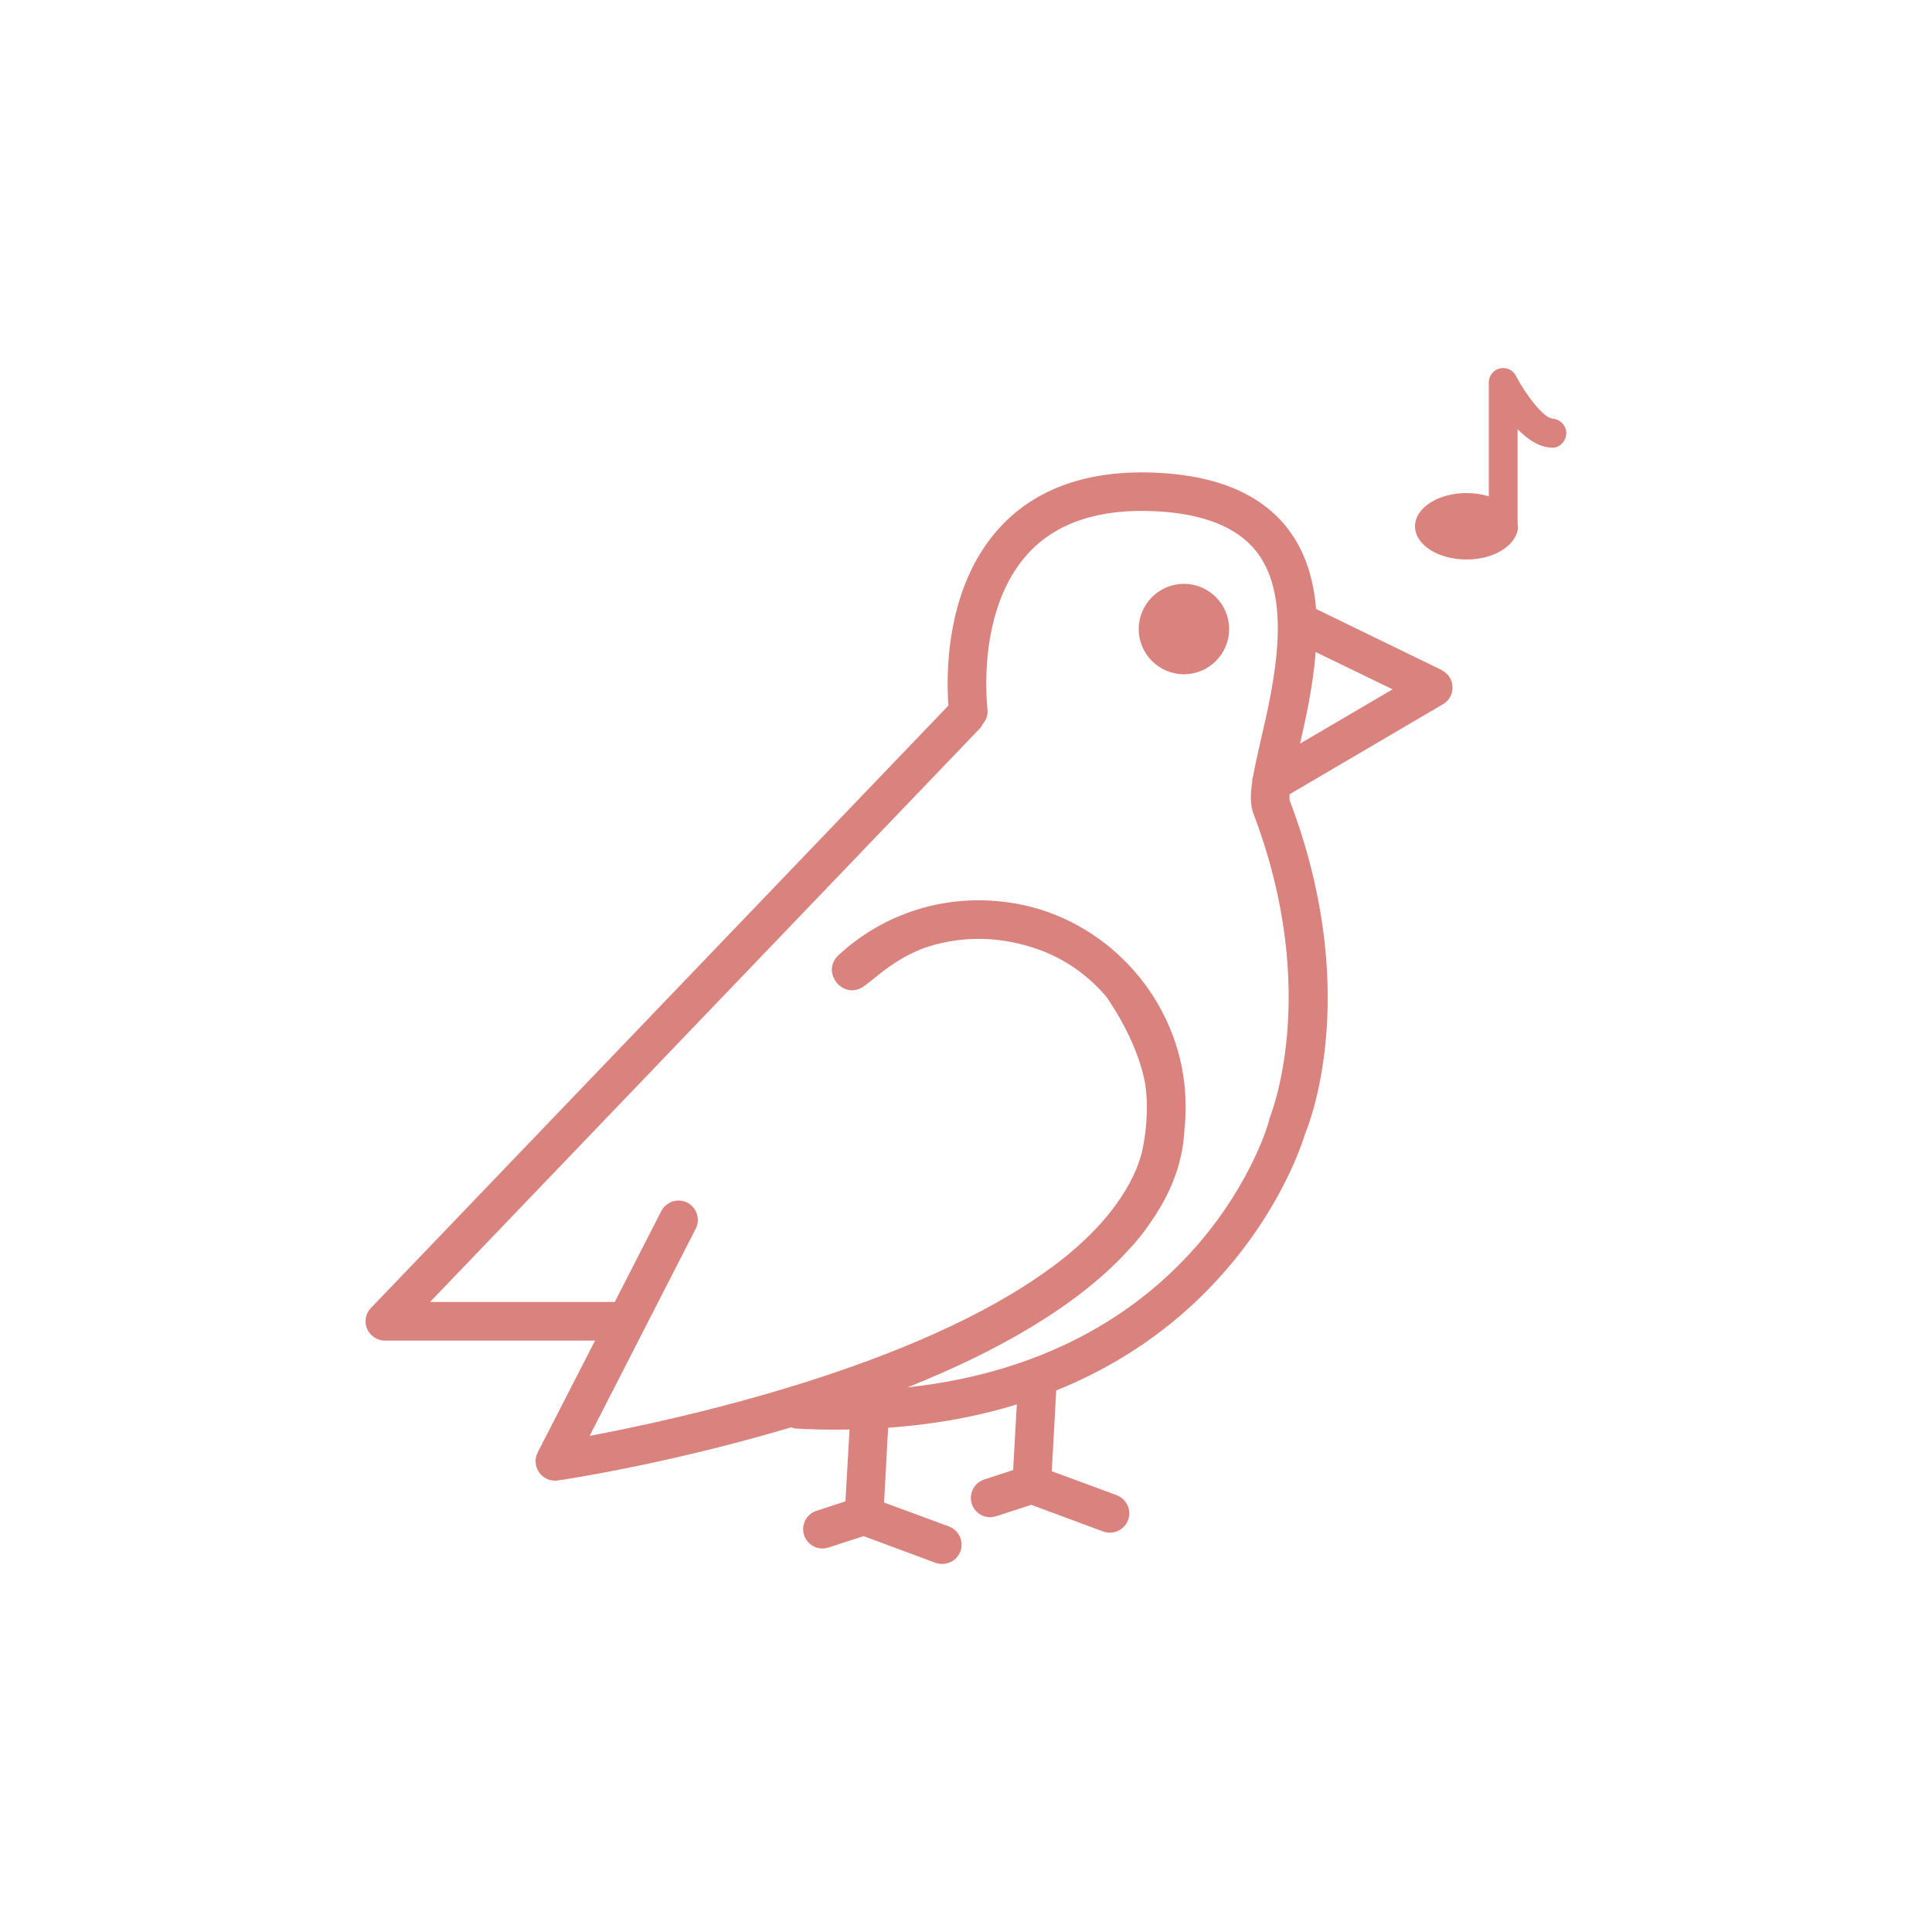 <?xml version="1.0" encoding="UTF-8"?>
<svg id="Community_Management" data-name="Community Management" xmlns="http://www.w3.org/2000/svg" viewBox="0 0 100 100">
  <defs>
    <style>
      .cls-1 {
        fill: #da827d;
      }
    </style>
  </defs>
  <path class="cls-1" d="m61.28,30.22c-1.29,0-2.34,1.05-2.34,2.34s1.05,2.34,2.34,2.34,2.34-1.05,2.34-2.34-1.05-2.34-2.34-2.34Z"/>
  <path class="cls-1" d="m74.64,34.69l-6.52-3.17c-.12-1.49-.53-2.92-1.43-4.11-1.36-1.8-3.64-2.79-6.79-2.94-3.51-.17-6.26.78-8.14,2.82-2.88,3.12-2.78,7.78-2.67,9.23l-29.89,31.18c-.28.29-.36.72-.2,1.08s.52.61.92.61h10.88l-2.97,5.79c-.17.33-.14.73.08,1.04.19.26.49.42.81.42.05,0,.1,0,.15-.01.49-.07,5.84-.89,12.07-2.75.08.02.15.05.23.06.72.04,1.44.06,2.15.06.22,0,.43-.01.65-.01l-.21,3.72-1.5.49c-.53.17-.81.74-.64,1.26.14.42.53.69.95.69.1,0,.21-.02.31-.05l1.82-.59,3.72,1.38c.12.04.23.06.35.06.41,0,.79-.25.94-.65.19-.52-.07-1.09-.59-1.29l-3.36-1.24.21-3.87c2.48-.18,4.7-.6,6.66-1.21l-.19,3.4-1.5.49c-.52.17-.81.74-.64,1.26.14.42.53.69.95.69.1,0,.21-.02.31-.05l1.82-.59,3.72,1.38c.12.04.23.06.35.06.41,0,.79-.25.94-.65.19-.52-.07-1.09-.59-1.29l-3.36-1.24.23-4.18c9.8-3.95,12.61-12.37,12.88-13.28.32-.77,2.9-7.55-.8-17.27-.01-.07-.01-.18,0-.31l7.94-4.66c.32-.19.51-.53.49-.9-.01-.37-.23-.7-.56-.86Zm-8.93,23.26s-.04.09-.05.14c-.03.13-3.41,12.06-18.69,13.72,4.46-1.78,8.72-4.12,11.44-7.11.11-.12.22-.24.33-.36.02-.03.05-.06.07-.09.22-.25.42-.51.61-.79.48-.67.9-1.37,1.21-2.1.42-.97.63-1.94.68-2.91.08-.77.08-1.57-.01-2.38-.53-4.65-4.16-8.52-8.77-9.31-3.52-.6-6.79.52-9.12,2.67-.97.89.25,2.39,1.32,1.61.19-.14.39-.3.61-.48.82-.67,1.72-1.25,2.73-1.57,1.69-.53,3.61-.56,5.58.12,1.47.5,2.69,1.39,3.63,2.5,1.06,1.57,1.73,3.07,2,4.51.06.45.09.9.08,1.36-.01.77-.11,1.51-.27,2.23-.09.29-.18.58-.3.86-.82,1.89-2.38,3.57-4.37,5.04,0,0,0,0-.01,0,0,0,0,0,0,0-6.95,5.14-19.16,7.82-23.89,8.71l5.49-10.72c.25-.49.06-1.09-.43-1.35-.49-.25-1.09-.06-1.35.43l-2.41,4.71h-9.56l28.48-29.71c.05-.06.08-.13.12-.19.18-.21.29-.49.25-.78,0-.05-.63-5.09,2.11-8.07,1.46-1.59,3.68-2.32,6.57-2.18,2.53.12,4.31.85,5.29,2.15,1.85,2.45.85,6.81.18,9.69-.17.75-.31,1.36-.4,1.88-.04.1-.05.21-.05.32-.1.68-.09,1.18.06,1.59,3.55,9.32.85,15.78.82,15.84Zm1.58-19.46c.32-1.39.68-3.05.81-4.74l3.98,1.93-4.79,2.81Z"/>
  <path class="cls-1" d="m80.35,21.66c-.44-.02-1.35-1.18-1.88-2.2-.16-.31-.5-.47-.84-.39-.34.08-.57.38-.57.73v5.89c-.35-.11-.74-.17-1.15-.17-1.47,0-2.67.77-2.67,1.72s1.19,1.72,2.67,1.72c1.25,0,2.29-.56,2.58-1.31,0,0,0-.02.01-.02.05-.13.07-.25.07-.39,0-.04-.01-.07-.02-.11v-4.92c.5.52,1.1.93,1.74.96.39.05.76-.3.78-.72.02-.41-.31-.76-.72-.78Z"/>
</svg>